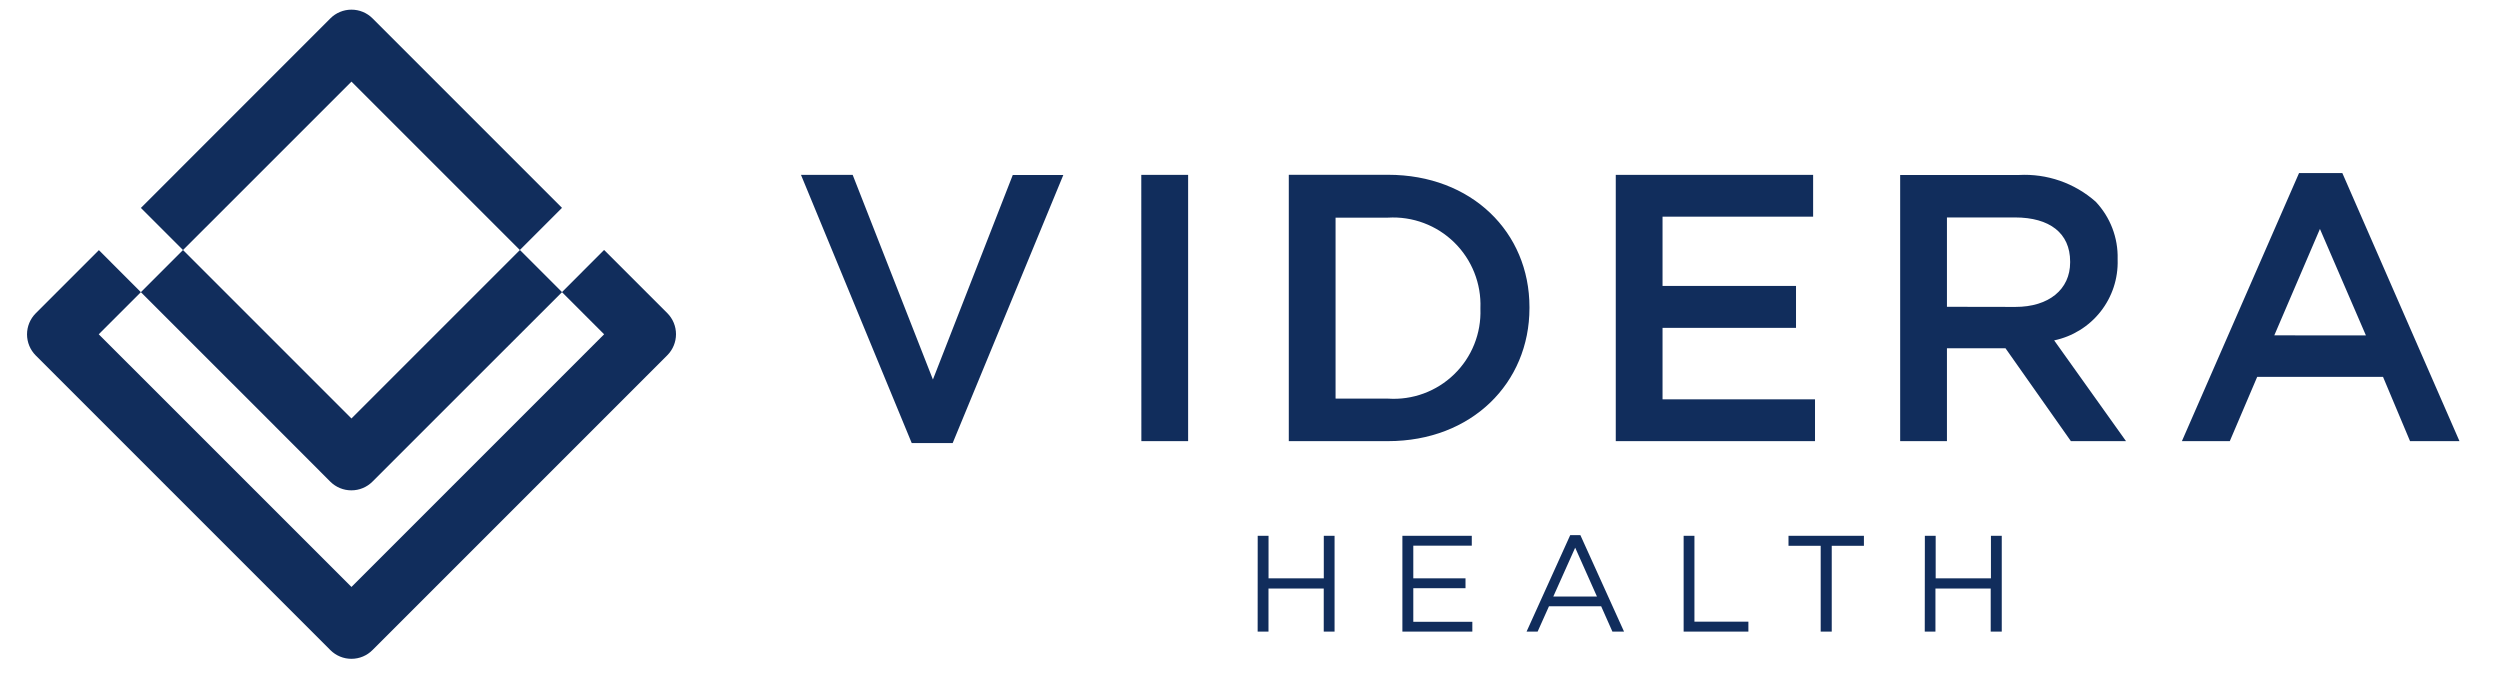 <svg viewBox="95 0 185 50" fill="none" xmlns="http://www.w3.org/2000/svg">
<path d="M263.298 24.816L266.675 16.941L270.078 24.821L263.298 24.816ZM256.461 32.644H260.005L262.032 27.889H271.344L273.343 32.644H277.001L268.334 12.809H265.128L256.461 32.644ZM239.074 22.703V16.091H244.11C246.671 16.091 248.19 17.248 248.19 19.356V19.42C248.19 21.417 246.614 22.712 244.138 22.712L239.074 22.703ZM235.612 32.644H239.074V25.771H243.406L248.246 32.644H252.325L247.008 25.188C248.367 24.904 249.582 24.151 250.441 23.06C251.3 21.97 251.748 20.611 251.705 19.224V19.168C251.746 17.591 251.159 16.063 250.074 14.919C248.512 13.542 246.471 12.835 244.391 12.949H235.612V32.644ZM214.567 32.644H229.311V29.55H218.028V24.26H227.905V21.158H218.028V16.034H229.171V12.941H214.567V32.644ZM193.832 29.494V16.105H197.713C198.613 16.052 199.514 16.188 200.358 16.504C201.202 16.82 201.971 17.309 202.615 17.94C203.259 18.57 203.764 19.329 204.097 20.166C204.431 21.004 204.586 21.902 204.551 22.802V22.859C204.584 23.756 204.428 24.651 204.093 25.485C203.759 26.318 203.253 27.073 202.608 27.698C201.964 28.324 201.195 28.808 200.352 29.118C199.509 29.428 198.61 29.558 197.713 29.498L193.832 29.494ZM190.371 32.644H197.713C203.904 32.644 208.18 28.346 208.18 22.797V22.726C208.18 17.182 203.904 12.934 197.713 12.934H190.371V32.644ZM179.461 32.644H182.921V12.941H179.455L179.461 32.644ZM162.467 32.785H165.499L173.686 12.949H169.945L164.036 28.085L158.098 12.941H154.273L162.467 32.785Z" fill="#112D5C"/>
<path d="M237.432 46.739H238.223V43.55H242.312V46.739H243.13V39.649H242.329V42.799H238.24V39.649H237.44L237.432 46.739ZM229.731 46.739H230.549V40.387H232.93V39.649H227.349V40.387H229.731V46.739ZM219.589 46.739H224.381V46.001H220.388V39.649H219.589V46.739ZM209.943 44.146L211.563 40.528L213.176 44.146H209.943ZM207.966 46.739H208.784L209.624 44.864H213.486L214.318 46.739H215.179L211.947 39.598H211.197L207.966 46.739ZM198.777 46.739H203.953V46.011H199.584V43.529H203.448V42.799H199.584V40.377H203.912V39.649H198.777V46.739ZM188.066 46.739H188.868V43.55H192.957V46.739H193.758V39.649H192.961V42.799H188.872V39.649H188.07L188.066 46.739Z" fill="#112D5C"/>
<path fill-rule="evenodd" clip-rule="evenodd" d="M121.008 6.04L108.544 18.503L117.892 27.851L121.008 30.967L124.122 27.851L133.472 18.503L121.008 6.04ZM121.008 48.752C120.719 48.753 120.432 48.697 120.165 48.586C119.897 48.476 119.655 48.314 119.45 48.11L108.546 37.206L97.642 26.302C97.231 25.887 97 25.327 97 24.744C97 24.16 97.231 23.6 97.642 23.186L102.317 18.51L105.425 21.621L108.541 18.503L105.425 15.387L119.45 1.358C119.655 1.153 119.897 0.991 120.165 0.881C120.432 0.771 120.719 0.714 121.008 0.715C121.297 0.714 121.584 0.771 121.851 0.881C122.118 0.991 122.361 1.153 122.566 1.358L136.588 15.381L133.472 18.497L136.588 21.614L139.703 18.497L144.381 23.172C144.793 23.586 145.024 24.146 145.024 24.73C145.024 25.314 144.793 25.874 144.381 26.288L133.477 37.192L122.572 48.097C122.368 48.304 122.125 48.469 121.856 48.582C121.587 48.694 121.299 48.752 121.008 48.752ZM111.658 34.086L121.008 43.434L130.356 34.086L139.705 24.737L136.588 21.621L127.233 30.969L122.559 35.643C122.355 35.847 122.112 36.009 121.844 36.119C121.577 36.23 121.29 36.286 121.001 36.285C120.712 36.286 120.426 36.23 120.158 36.119C119.891 36.009 119.648 35.847 119.443 35.643L114.776 30.969L105.425 21.621L102.307 24.737L111.658 34.086Z" fill="#112D5C"/>
</svg>
